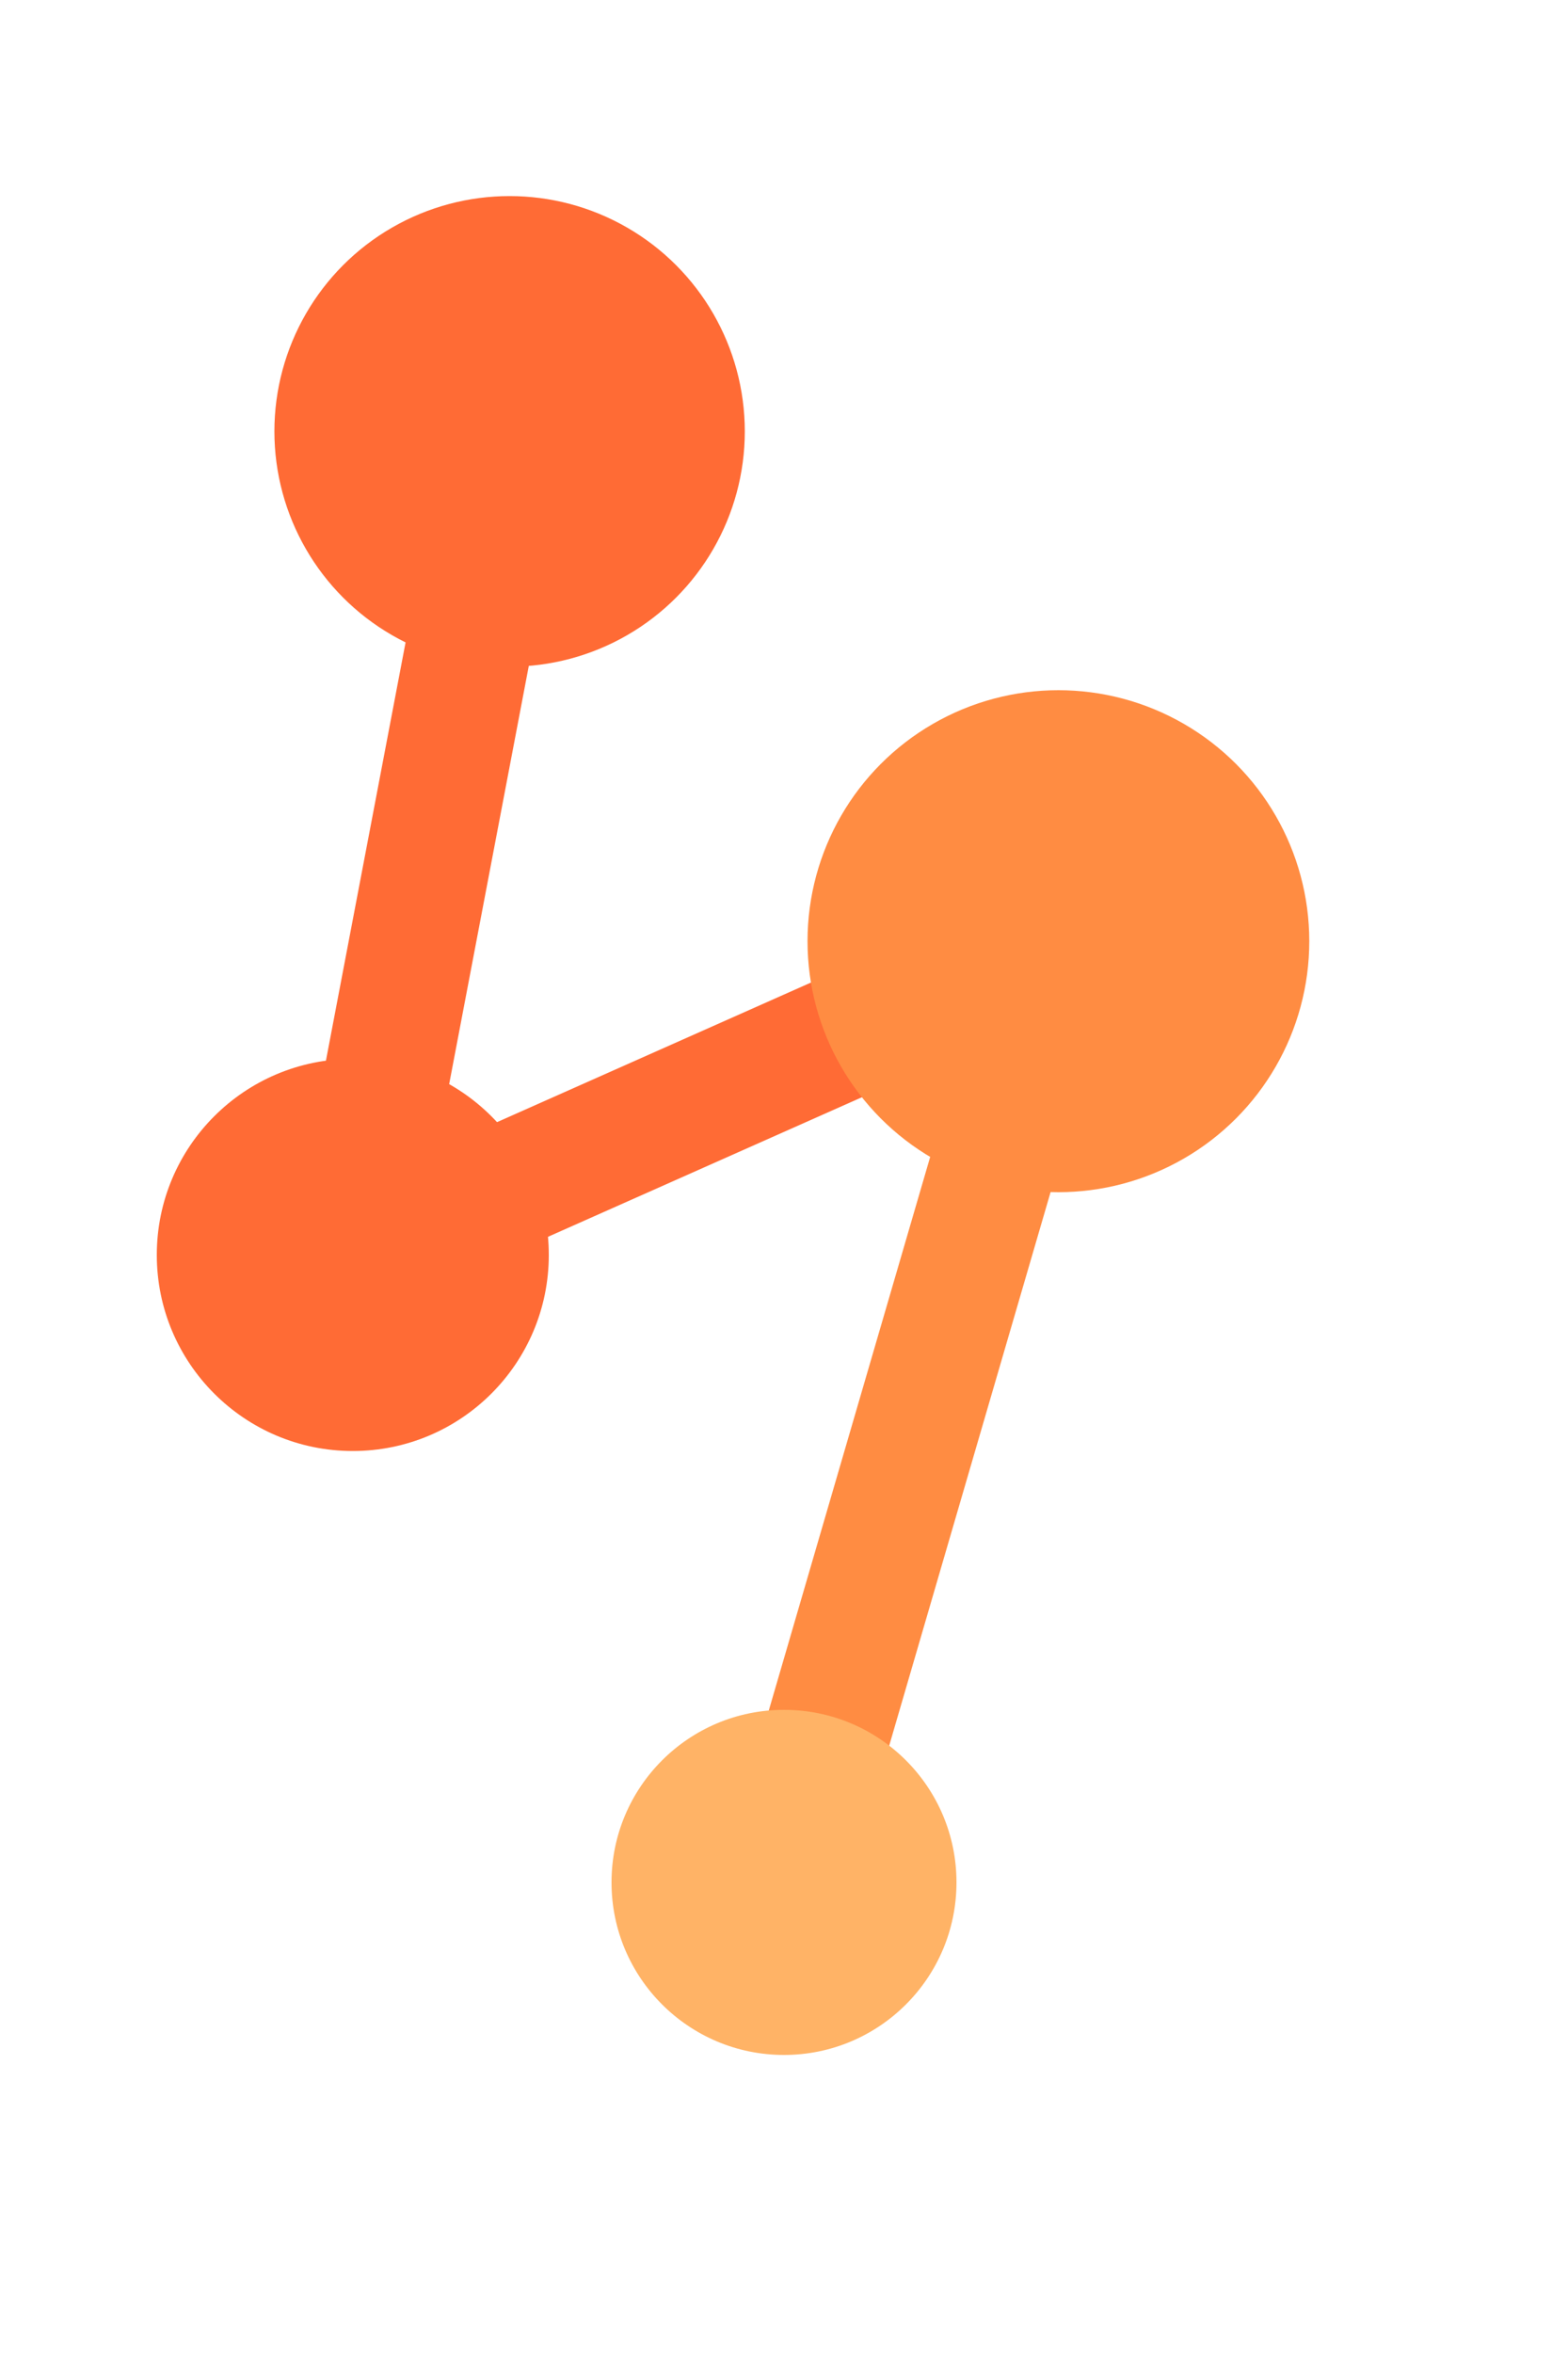 <svg width="200" height="300" viewBox="0 0 200 300" xmlns="http://www.w3.org/2000/svg">
  <!-- Connection lines (drawn first so circles appear on top) -->
  <line x1="65" y1="55" x2="45" y2="160" stroke="#FF6B35" stroke-width="16" stroke-linecap="round"/>
  <line x1="45" y1="160" x2="135" y2="120" stroke="#FF6B35" stroke-width="16" stroke-linecap="round"/>
  <line x1="135" y1="120" x2="100" y2="240" stroke="#FF8C42" stroke-width="16" stroke-linecap="round"/>
  
  <!-- Top circle -->
  <circle cx="65" cy="55" r="30" fill="#FF6B35"/>
  
  <!-- Bottom left circle -->
  <circle cx="45" cy="160" r="25" fill="#FF6B35"/>
  
  <!-- Right circle -->
  <circle cx="135" cy="120" r="32" fill="#FF8C42"/>
  
  <!-- Bottom circle -->
  <circle cx="100" cy="240" r="22" fill="#FFB366"/>
</svg>